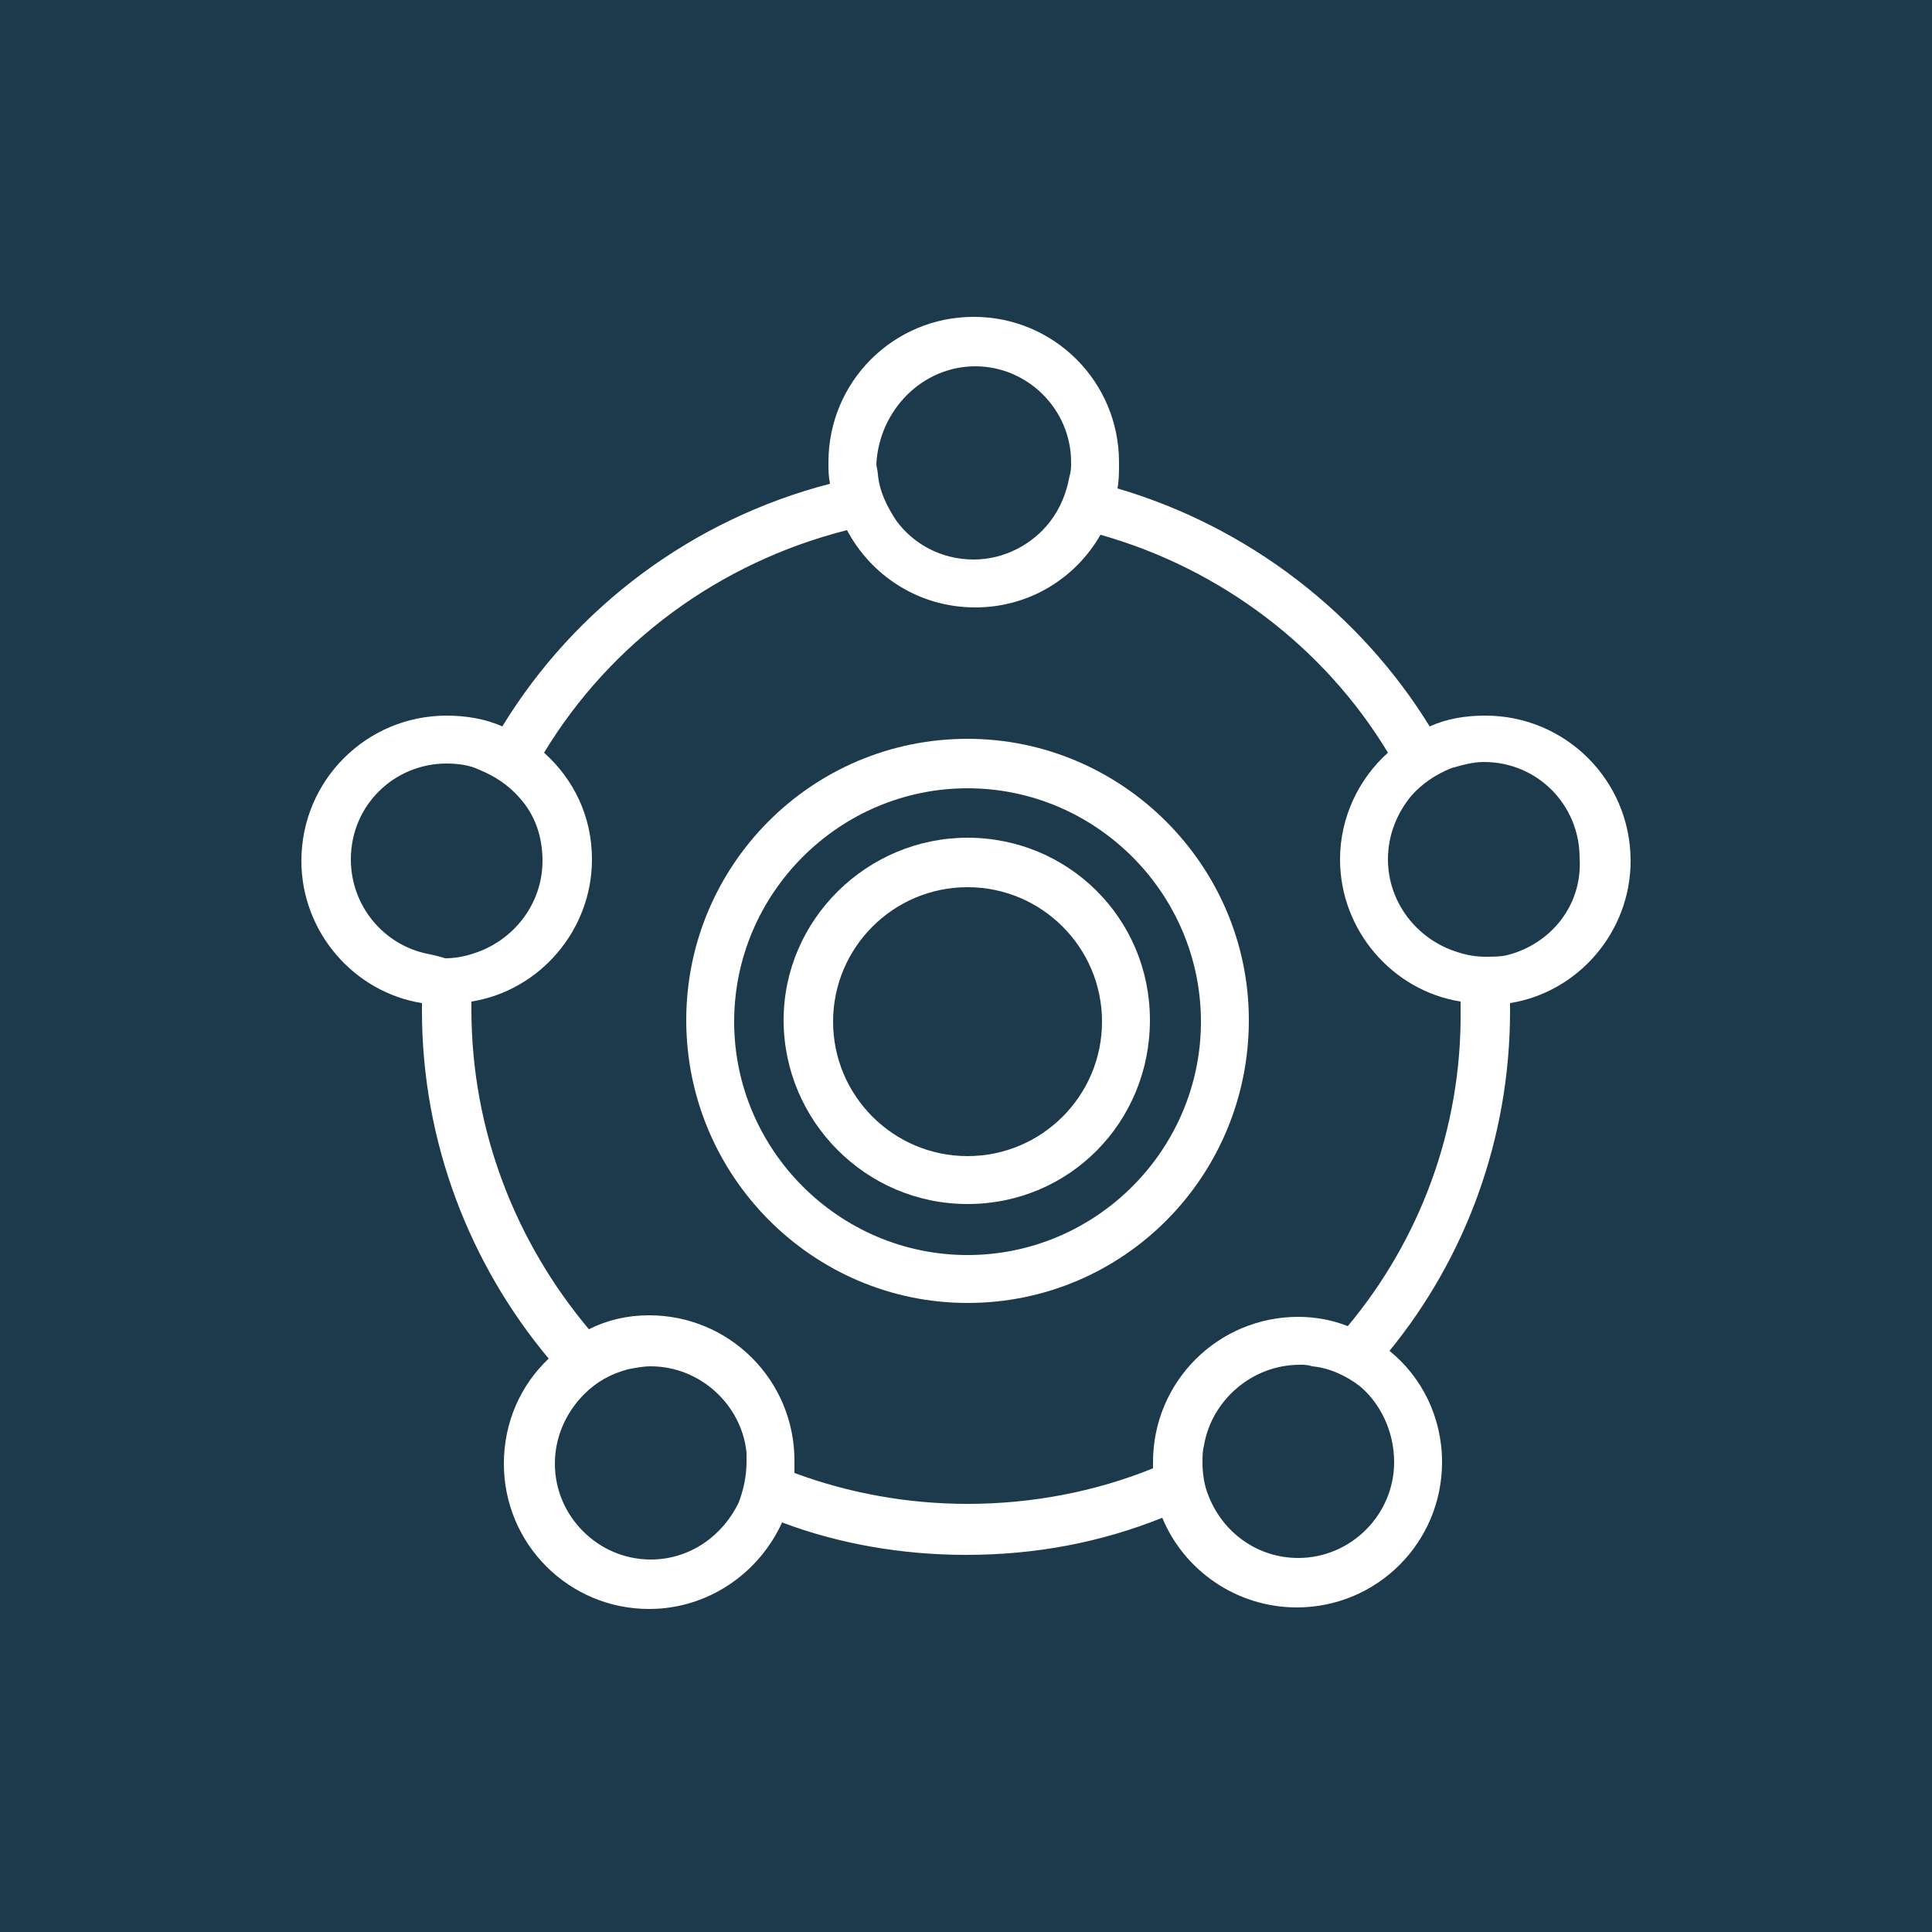 <svg width="100" height="100" viewBox="0 0 100 100" fill="none" xmlns="http://www.w3.org/2000/svg">
<rect width="100" height="100" fill="#1C3A4B"/>
<path d="M84.4 44.56C84.4 40.4 81.04 37.04 76.88 37.04C75.84 37.04 74.88 37.2 74 37.6C70.4 31.76 64.64 27.28 57.84 25.28C57.92 24.88 57.92 24.4 57.92 23.92C57.92 19.76 54.56 16.4 50.4 16.4C46.24 16.4 42.88 19.76 42.88 23.92C42.88 24.32 42.88 24.64 42.96 25.04C35.84 26.88 29.76 31.44 26 37.6C25.12 37.2 24.08 37.04 23.12 37.04C18.96 37.04 15.6 40.4 15.6 44.56C15.6 48.24 18.32 51.36 21.84 51.92C21.84 52.08 21.84 52.16 21.84 52.32C21.84 59.12 24.32 65.44 28.4 70.32C26.96 71.68 26.08 73.6 26.08 75.76C26.08 79.92 29.44 83.28 33.6 83.28C36.64 83.28 39.28 81.44 40.48 78.8C43.44 79.92 46.72 80.48 50 80.48C53.6 80.48 56.96 79.84 60.16 78.56C61.28 81.28 64 83.2 67.12 83.2C71.28 83.2 74.64 79.84 74.64 75.68C74.64 73.36 73.6 71.28 71.92 69.92C75.84 65.12 78.16 58.96 78.16 52.32C78.16 52.16 78.16 52.08 78.16 51.92C81.68 51.36 84.4 48.24 84.4 44.56ZM50.48 18.96C53.2 18.96 55.44 21.2 55.44 23.92C55.44 24.16 55.44 24.4 55.36 24.64C55.2 25.52 54.88 26.32 54.32 27.04C53.44 28.16 52 28.96 50.4 28.96C48.72 28.96 47.28 28.16 46.4 26.96C45.92 26.24 45.52 25.44 45.44 24.56C45.44 24.4 45.36 24.16 45.36 24C45.52 21.2 47.76 18.96 50.48 18.96ZM22.08 49.36C19.84 48.88 18.16 46.88 18.16 44.48C18.16 41.68 20.4 39.52 23.12 39.52C23.68 39.52 24.32 39.6 24.8 39.84C25.6 40.16 26.32 40.64 26.88 41.28C27.68 42.16 28.08 43.28 28.08 44.56C28.08 46.8 26.56 48.72 24.48 49.36C24 49.52 23.52 49.6 23.04 49.6C22.8 49.52 22.48 49.44 22.08 49.36ZM38.24 77.76C37.44 79.44 35.76 80.72 33.68 80.72C30.96 80.72 28.72 78.48 28.72 75.76C28.72 74.4 29.28 73.12 30.24 72.16C30.88 71.52 31.6 71.12 32.48 70.88C32.88 70.8 33.28 70.72 33.68 70.72C36.24 70.72 38.4 72.72 38.64 75.2C38.64 75.36 38.64 75.52 38.64 75.68C38.64 76.4 38.48 77.12 38.24 77.76ZM72.16 75.68C72.16 78.4 69.92 80.64 67.2 80.64C65.04 80.64 63.28 79.28 62.56 77.44C62.32 76.88 62.24 76.24 62.24 75.68C62.24 75.36 62.24 75.12 62.32 74.8C62.72 72.48 64.8 70.64 67.28 70.64C67.52 70.64 67.68 70.64 67.92 70.72C68.8 70.8 69.68 71.2 70.4 71.76C71.44 72.64 72.16 74.08 72.16 75.68ZM69.76 68.64C68.96 68.32 68.08 68.16 67.2 68.16C63.04 68.16 59.68 71.52 59.68 75.68C59.68 75.76 59.68 75.92 59.68 76C56.72 77.2 53.44 77.84 50.08 77.84C46.96 77.84 43.92 77.28 41.12 76.24C41.12 76.08 41.12 75.84 41.12 75.6C41.12 71.44 37.76 68.08 33.6 68.08C32.48 68.08 31.44 68.32 30.48 68.8C26.72 64.32 24.4 58.56 24.4 52.24C24.4 52.08 24.4 52 24.4 51.84C27.92 51.28 30.64 48.16 30.64 44.48C30.64 42.24 29.68 40.32 28.16 38.96C31.6 33.28 37.2 29.12 43.84 27.44C45.12 29.84 47.6 31.44 50.48 31.44C53.28 31.44 55.68 29.92 56.96 27.68C63.2 29.44 68.56 33.52 71.84 38.96C70.32 40.32 69.36 42.32 69.36 44.48C69.36 48.16 72.08 51.28 75.6 51.84C75.6 52 75.6 52.08 75.6 52.24C75.68 58.48 73.44 64.24 69.76 68.64ZM78 49.44C77.68 49.52 77.28 49.52 76.88 49.52C76.4 49.52 75.92 49.44 75.44 49.28C73.36 48.64 71.84 46.72 71.84 44.48C71.84 43.2 72.32 42.08 73.04 41.2C73.6 40.56 74.32 40.08 75.12 39.76C75.68 39.6 76.24 39.44 76.8 39.44C79.6 39.44 81.76 41.68 81.76 44.4C81.92 46.88 80.24 48.88 78 49.44Z" fill="white"/>
<path d="M50.08 38.241C42 38.241 35.52 44.801 35.52 52.801C35.52 60.881 42.08 67.441 50.08 67.441C58.16 67.441 64.64 60.881 64.64 52.801C64.64 44.801 58.08 38.241 50.08 38.241ZM50.08 64.961C43.44 64.961 38 59.521 38 52.881C38 46.241 43.44 40.801 50.08 40.801C56.72 40.801 62.16 46.241 62.16 52.881C62.16 59.521 56.72 64.961 50.08 64.961Z" fill="white"/>
<path d="M50.08 43.36C44.88 43.36 40.56 47.6 40.56 52.8C40.56 58 44.8 62.32 50.08 62.32C55.36 62.32 59.52 58.08 59.52 52.8C59.52 47.52 55.28 43.36 50.08 43.36ZM50.08 59.84C46.24 59.84 43.12 56.72 43.12 52.88C43.12 49.04 46.24 45.92 50.08 45.92C53.92 45.92 57.04 49.04 57.04 52.88C57.04 56.72 53.92 59.84 50.08 59.84Z" fill="white"/>
</svg>
